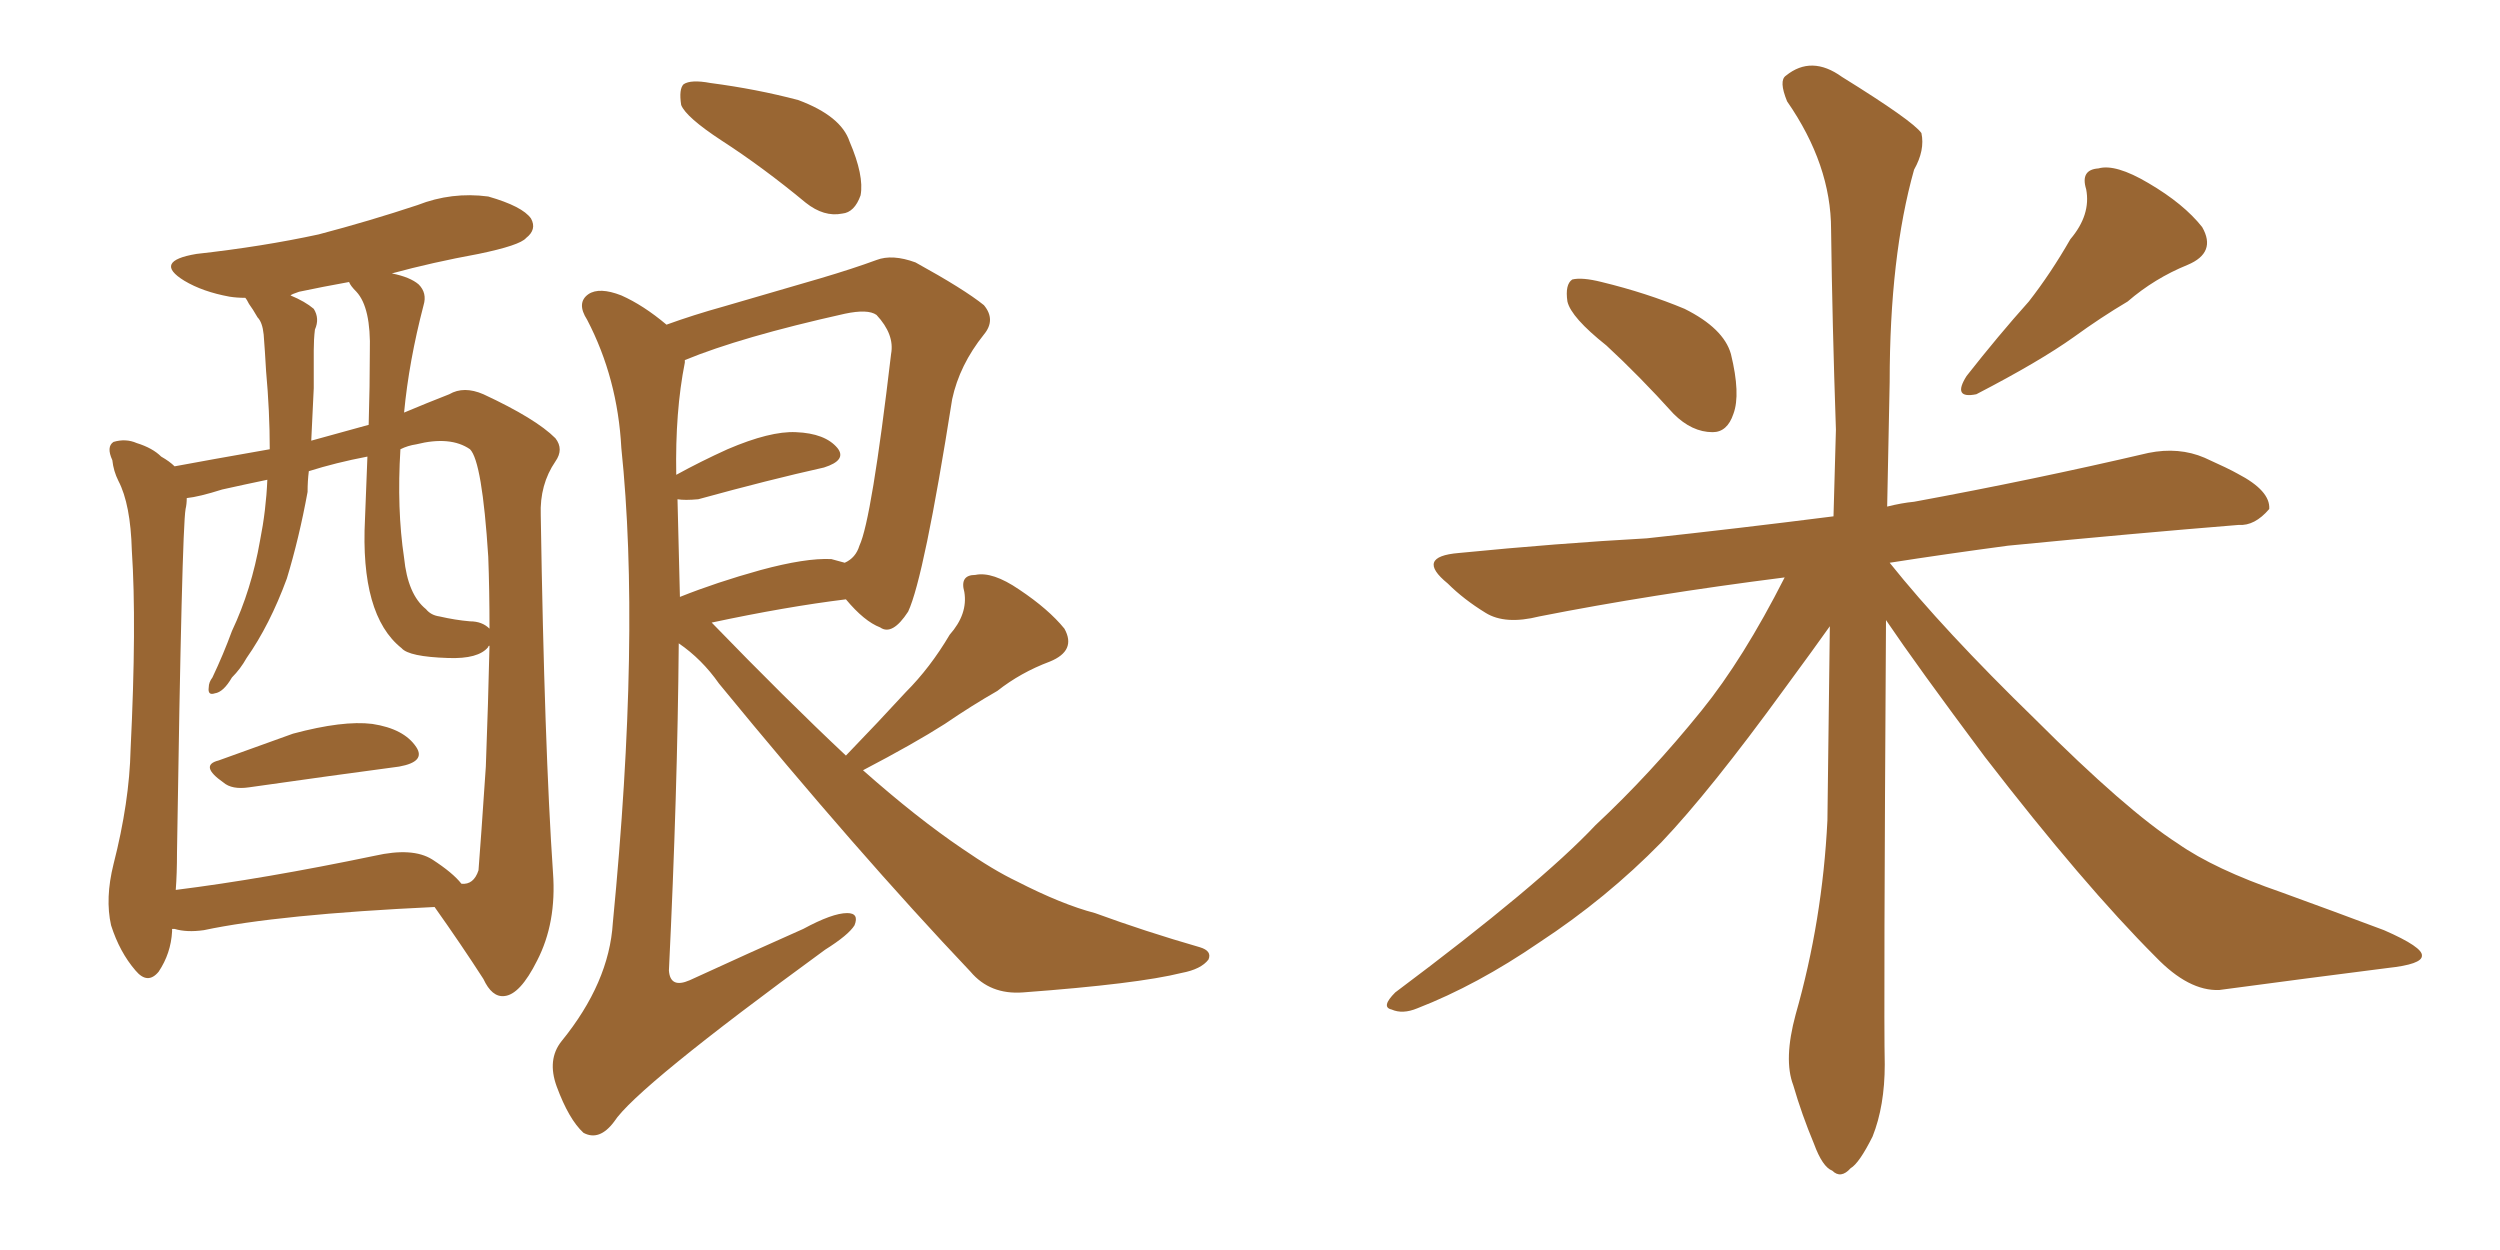 <svg xmlns="http://www.w3.org/2000/svg" xmlns:xlink="http://www.w3.org/1999/xlink" width="300" height="150"><path fill="#996633" padding="10" d="M26.22 91.26L26.22 91.26Q30.32 89.79 35.16 88.04L35.16 88.04Q41.16 86.43 44.68 86.87L44.68 86.87Q48.49 87.45 49.95 89.65L49.95 89.65Q51.12 91.41 47.90 91.99L47.90 91.99Q40.14 93.02 29.88 94.48L29.88 94.48Q27.83 94.78 26.81 93.90L26.81 93.90Q23.88 91.85 26.22 91.26ZM20.65 111.47L20.65 111.47Q20.65 111.62 20.65 111.77L20.65 111.77Q20.51 114.40 19.04 116.60L19.04 116.60Q17.72 118.21 16.26 116.46L16.26 116.46Q14.36 114.26 13.33 111.04L13.33 111.04Q12.60 107.81 13.62 103.71L13.62 103.71Q15.53 96.24 15.67 89.94L15.67 89.94Q16.41 74.85 15.82 66.06L15.82 66.06Q15.67 60.50 14.21 57.71L14.21 57.71Q13.62 56.54 13.48 55.22L13.48 55.22Q12.74 53.61 13.62 53.03L13.62 53.03Q15.09 52.59 16.41 53.17L16.41 53.17Q18.31 53.76 19.34 54.79L19.34 54.79Q20.36 55.37 20.95 55.96L20.95 55.96Q24.90 55.22 32.37 53.91L32.37 53.91Q32.37 49.37 31.93 44.53L31.93 44.53Q31.79 42.04 31.64 40.14L31.64 40.14Q31.49 38.67 30.91 38.09L30.91 38.09Q30.32 37.06 29.88 36.47L29.88 36.47Q29.59 35.89 29.44 35.74L29.44 35.74Q28.42 35.74 27.54 35.60L27.54 35.60Q24.32 35.01 22.12 33.69L22.12 33.69Q18.31 31.35 23.58 30.47L23.58 30.47Q31.49 29.59 38.23 28.13L38.23 28.13Q44.38 26.51 50.10 24.61L50.10 24.61Q54.20 23.00 58.59 23.58L58.59 23.58Q62.70 24.76 63.72 26.22L63.72 26.22Q64.45 27.54 63.13 28.56L63.13 28.56Q62.40 29.44 57.42 30.47L57.42 30.47Q51.86 31.49 47.02 32.81L47.02 32.81Q49.22 33.25 50.24 34.13L50.24 34.13Q51.27 35.16 50.83 36.62L50.83 36.62Q49.07 43.36 48.49 49.51L48.49 49.51Q51.27 48.34 53.91 47.31L53.91 47.31Q55.66 46.29 58.01 47.31L58.01 47.31Q64.31 50.24 66.65 52.59L66.65 52.59Q67.68 53.91 66.65 55.37L66.65 55.37Q64.75 58.15 64.89 61.82L64.89 61.82Q65.33 89.65 66.36 104.74L66.36 104.74Q66.80 110.74 64.45 115.28L64.45 115.28Q62.40 119.38 60.50 119.53L60.50 119.53Q59.03 119.68 58.01 117.48L58.01 117.48Q55.37 113.38 52.15 108.84L52.15 108.84Q33.40 109.72 24.46 111.62L24.46 111.62Q22.41 111.91 20.95 111.47L20.95 111.47Q20.80 111.47 20.65 111.47ZM51.86 103.13L51.86 103.13Q54.35 104.74 55.37 106.05L55.37 106.05Q56.84 106.20 57.42 104.44L57.42 104.44Q57.71 100.78 58.30 91.99L58.30 91.99Q58.59 84.23 58.74 77.49L58.74 77.49Q58.59 77.49 58.59 77.64L58.59 77.64Q57.42 79.10 53.76 78.96L53.76 78.96Q49.07 78.81 48.19 77.78L48.19 77.78Q43.21 73.83 43.80 62.26L43.80 62.26Q43.95 58.30 44.09 54.79L44.09 54.79Q40.28 55.52 37.06 56.54L37.06 56.54Q36.91 57.71 36.91 59.03L36.91 59.03Q35.89 64.60 34.42 69.43L34.42 69.43Q32.37 75 29.59 78.96L29.59 78.96Q28.86 80.27 27.83 81.30L27.83 81.30Q26.81 83.06 25.78 83.20L25.78 83.20Q24.90 83.50 25.05 82.47L25.05 82.47Q25.05 81.88 25.49 81.30L25.49 81.30Q26.81 78.52 27.83 75.73L27.83 75.73Q30.18 70.75 31.20 64.89L31.20 64.89Q31.93 61.23 32.08 57.57L32.08 57.57Q29.30 58.15 26.66 58.74L26.66 58.74Q23.88 59.62 22.41 59.77L22.41 59.77Q22.41 60.50 22.27 61.08L22.27 61.08Q21.83 63.57 21.24 102.25L21.24 102.25Q21.24 104.88 21.09 106.79L21.09 106.79Q31.64 105.47 44.97 102.69L44.97 102.69Q49.51 101.66 51.86 103.13ZM56.40 74.56L56.40 74.56Q57.86 74.56 58.74 75.44L58.74 75.44Q58.74 70.75 58.59 66.80L58.59 66.80Q57.86 55.37 56.40 53.91L56.40 53.91Q54.05 52.29 49.95 53.32L49.95 53.32Q48.93 53.47 48.05 53.91L48.05 53.91Q47.61 61.08 48.49 66.94L48.49 66.94Q48.93 71.34 51.12 73.10L51.12 73.10Q51.71 73.83 52.73 73.97L52.73 73.97Q54.64 74.41 56.40 74.56ZM44.24 50.98L44.24 50.98Q44.38 46.29 44.38 42.19L44.38 42.19Q44.53 36.91 42.77 35.01L42.77 35.01Q42.04 34.28 41.89 33.84L41.89 33.84Q38.67 34.42 35.89 35.01L35.89 35.01Q35.01 35.30 34.86 35.45L34.86 35.45Q36.62 36.18 37.65 37.06L37.65 37.06Q38.38 38.23 37.79 39.55L37.79 39.55Q37.65 40.72 37.65 42.04L37.65 42.04Q37.65 44.24 37.65 46.58L37.65 46.58Q37.50 49.66 37.35 52.88L37.35 52.88Q41.02 51.86 44.24 50.98ZM86.57 16.85L86.57 16.85Q82.32 14.06 81.74 12.60L81.74 12.60Q81.45 10.69 82.03 10.11L82.03 10.11Q82.91 9.52 85.25 9.96L85.25 9.96Q90.82 10.69 95.80 12.01L95.80 12.01Q100.93 13.92 101.95 16.99L101.95 16.99Q103.71 21.09 103.27 23.44L103.27 23.44Q102.54 25.49 101.07 25.63L101.07 25.63Q98.88 26.07 96.68 24.32L96.68 24.32Q91.55 20.07 86.57 16.85ZM101.51 90.67L101.51 90.67Q105.47 86.57 108.69 83.06L108.69 83.06Q111.62 80.13 113.96 76.17L113.96 76.17Q116.16 73.68 115.72 71.04L115.72 71.04Q115.14 68.99 117.04 68.99L117.04 68.99Q119.09 68.55 122.31 70.75L122.31 70.75Q125.83 73.10 127.73 75.44L127.73 75.44Q129.20 78.08 125.98 79.39L125.98 79.39Q122.46 80.71 119.68 82.91L119.68 82.91Q116.60 84.67 113.38 86.87L113.38 86.87Q109.72 89.21 103.56 92.43L103.56 92.43Q110.01 98.14 115.43 101.81L115.43 101.81Q119.24 104.44 122.02 105.76L122.02 105.76Q127.44 108.54 131.40 109.57L131.40 109.57Q137.40 111.77 143.99 113.67L143.99 113.67Q145.46 114.11 145.02 115.14L145.02 115.14Q144.14 116.31 141.80 116.75L141.80 116.75Q136.52 118.07 122.75 119.09L122.75 119.09Q118.80 119.38 116.46 116.60L116.46 116.60Q102.98 102.39 86.28 82.03L86.28 82.03Q84.23 79.10 81.45 77.20L81.45 77.20Q81.30 95.21 80.27 116.46L80.27 116.46Q80.42 118.65 82.76 117.63L82.76 117.63Q90.09 114.26 96.39 111.47L96.39 111.47Q99.90 109.57 101.66 109.57L101.66 109.57Q103.13 109.57 102.54 111.04L102.54 111.04Q101.81 112.21 99.02 113.96L99.02 113.96Q76.32 130.52 73.68 134.62L73.68 134.62Q71.92 136.96 70.02 135.94L70.02 135.94Q68.26 134.33 66.80 130.37L66.80 130.37Q65.63 127.15 67.38 124.95L67.38 124.95Q73.10 117.92 73.54 110.74L73.54 110.74Q76.90 76.17 74.56 53.76L74.56 53.76Q74.12 45.41 70.46 38.38L70.46 38.38Q69.14 36.33 70.61 35.30L70.61 35.30Q71.92 34.42 74.56 35.45L74.56 35.45Q77.20 36.62 79.98 38.96L79.98 38.96Q83.20 37.79 86.87 36.77L86.87 36.77Q93.46 34.86 98.44 33.40L98.44 33.40Q102.39 32.23 105.18 31.20L105.18 31.20Q107.08 30.47 109.86 31.49L109.86 31.49Q115.72 34.72 118.07 36.62L118.07 36.62Q119.53 38.38 118.07 40.14L118.07 40.14Q115.14 43.80 114.26 47.90L114.26 47.90L114.26 47.90Q110.89 69.29 108.98 73.39L108.98 73.39Q107.08 76.32 105.62 75.29L105.62 75.29Q103.71 74.56 101.51 71.92L101.51 71.92Q94.34 72.80 85.40 74.71L85.40 74.71Q94.34 83.94 101.51 90.67ZM99.76 67.09L99.76 67.09L99.76 67.09Q100.78 67.38 101.37 67.53L101.37 67.53Q102.69 66.94 103.13 65.48L103.13 65.48Q104.59 62.40 106.93 42.48L106.93 42.48Q107.37 40.14 105.18 37.79L105.18 37.79Q104.15 37.06 101.37 37.65L101.37 37.65Q88.92 40.43 82.18 43.21L82.18 43.21Q82.18 43.36 82.18 43.51L82.18 43.51Q81.01 49.37 81.15 56.98L81.15 56.98Q84.08 55.37 87.30 53.91L87.30 53.91Q92.43 51.71 95.51 51.86L95.51 51.86Q99.02 52.00 100.49 53.76L100.49 53.76Q101.66 55.22 98.88 56.10L98.88 56.10Q92.29 57.57 83.79 59.91L83.79 59.91Q82.18 60.06 81.30 59.91L81.30 59.91Q81.45 65.48 81.59 71.63L81.59 71.63Q85.99 69.87 91.26 68.41L91.26 68.41Q96.68 66.94 99.76 67.09ZM192.77 41.46L192.77 41.46Q188.53 38.09 188.09 36.18L188.09 36.18Q187.79 34.13 188.67 33.54L188.67 33.54Q189.84 33.25 192.19 33.84L192.19 33.84Q197.61 35.16 202.15 37.06L202.15 37.06Q206.84 39.40 207.71 42.48L207.71 42.48Q208.89 47.31 208.01 49.66L208.01 49.66Q207.28 51.86 205.52 51.86L205.52 51.86Q203.03 51.86 200.83 49.66L200.83 49.66Q196.73 45.12 192.77 41.46ZM248.44 28.71L248.44 28.71Q250.93 25.78 250.34 22.71L250.34 22.71Q249.61 20.36 251.81 20.21L251.81 20.21Q253.86 19.63 257.81 21.97L257.81 21.97Q262.06 24.46 264.26 27.25L264.26 27.25Q266.02 30.32 262.50 31.79L262.50 31.79Q258.54 33.40 255.32 36.18L255.32 36.18Q252.10 38.09 248.88 40.43L248.88 40.43Q244.78 43.36 237.16 47.31L237.16 47.31Q234.23 47.90 235.99 45.12L235.99 45.12Q239.79 40.28 243.46 36.18L243.46 36.18Q246.09 32.81 248.44 28.71ZM214.16 69.29L214.16 69.29L214.16 69.29Q198.05 71.34 184.72 73.97L184.72 73.97Q180.62 75 178.27 73.54L178.27 73.54Q175.63 71.92 173.73 70.02L173.73 70.02Q169.78 66.80 175.05 66.36L175.05 66.36Q186.91 65.19 197.61 64.60L197.61 64.60Q208.45 63.43 220.02 61.96L220.02 61.96Q220.17 56.54 220.31 51.56L220.31 51.56Q219.87 38.67 219.73 27.54L219.73 27.54Q219.73 19.78 214.45 12.16L214.45 12.16Q213.43 9.67 214.31 9.08L214.31 9.08Q217.38 6.59 221.04 9.23L221.04 9.23Q229.54 14.50 230.57 15.97L230.57 15.97Q231.01 18.02 229.69 20.36L229.69 20.36Q226.76 30.76 226.76 45.85L226.76 45.85Q226.61 53.61 226.46 60.79L226.46 60.79Q228.22 60.35 229.69 60.21L229.69 60.21Q244.04 57.57 257.81 54.35L257.81 54.35Q261.47 53.61 264.55 54.93L264.55 54.93Q267.48 56.25 268.51 56.84L268.51 56.84Q272.46 58.89 272.31 61.08L272.31 61.08Q270.56 63.13 268.65 62.99L268.65 62.99Q256.05 64.01 240.97 65.48L240.97 65.48Q233.35 66.50 226.76 67.53L226.76 67.53Q233.20 75.59 244.19 86.28L244.19 86.28Q255.18 97.27 261.33 101.22L261.33 101.22Q265.72 104.30 273.78 107.08L273.78 107.08Q280.22 109.42 286.08 111.62L286.08 111.62Q290.77 113.67 290.63 114.70L290.63 114.70Q290.63 115.72 286.52 116.16L286.52 116.16Q277.29 117.33 266.31 118.80L266.31 118.80Q262.65 118.95 258.69 114.84L258.69 114.84Q250.05 106.20 238.18 90.82L238.18 90.82Q229.98 79.83 226.32 74.41L226.32 74.41Q226.03 121.44 226.17 127.73L226.17 127.73Q226.17 132.71 224.71 136.38L224.71 136.38Q223.10 139.60 222.07 140.19L222.07 140.19Q220.90 141.50 219.87 140.48L219.87 140.48Q218.70 140.04 217.68 137.26L217.68 137.26Q216.21 133.74 215.19 130.22L215.19 130.22Q214.01 127.15 215.48 121.73L215.48 121.73Q218.70 110.45 219.29 98.44L219.29 98.44Q219.43 86.28 219.58 75.15L219.58 75.15Q217.82 77.64 214.16 82.62L214.16 82.62Q205.22 94.92 199.37 101.07L199.37 101.07Q192.77 107.81 184.72 113.09L184.72 113.09Q177.25 118.21 170.07 121.00L170.07 121.00Q168.31 121.73 166.99 121.14L166.99 121.14Q165.67 120.85 167.43 119.09L167.43 119.09Q184.86 106.05 191.46 99.02L191.46 99.02Q198.05 92.87 204.20 85.25L204.20 85.25Q209.18 79.10 214.16 69.29Z"/></svg>
